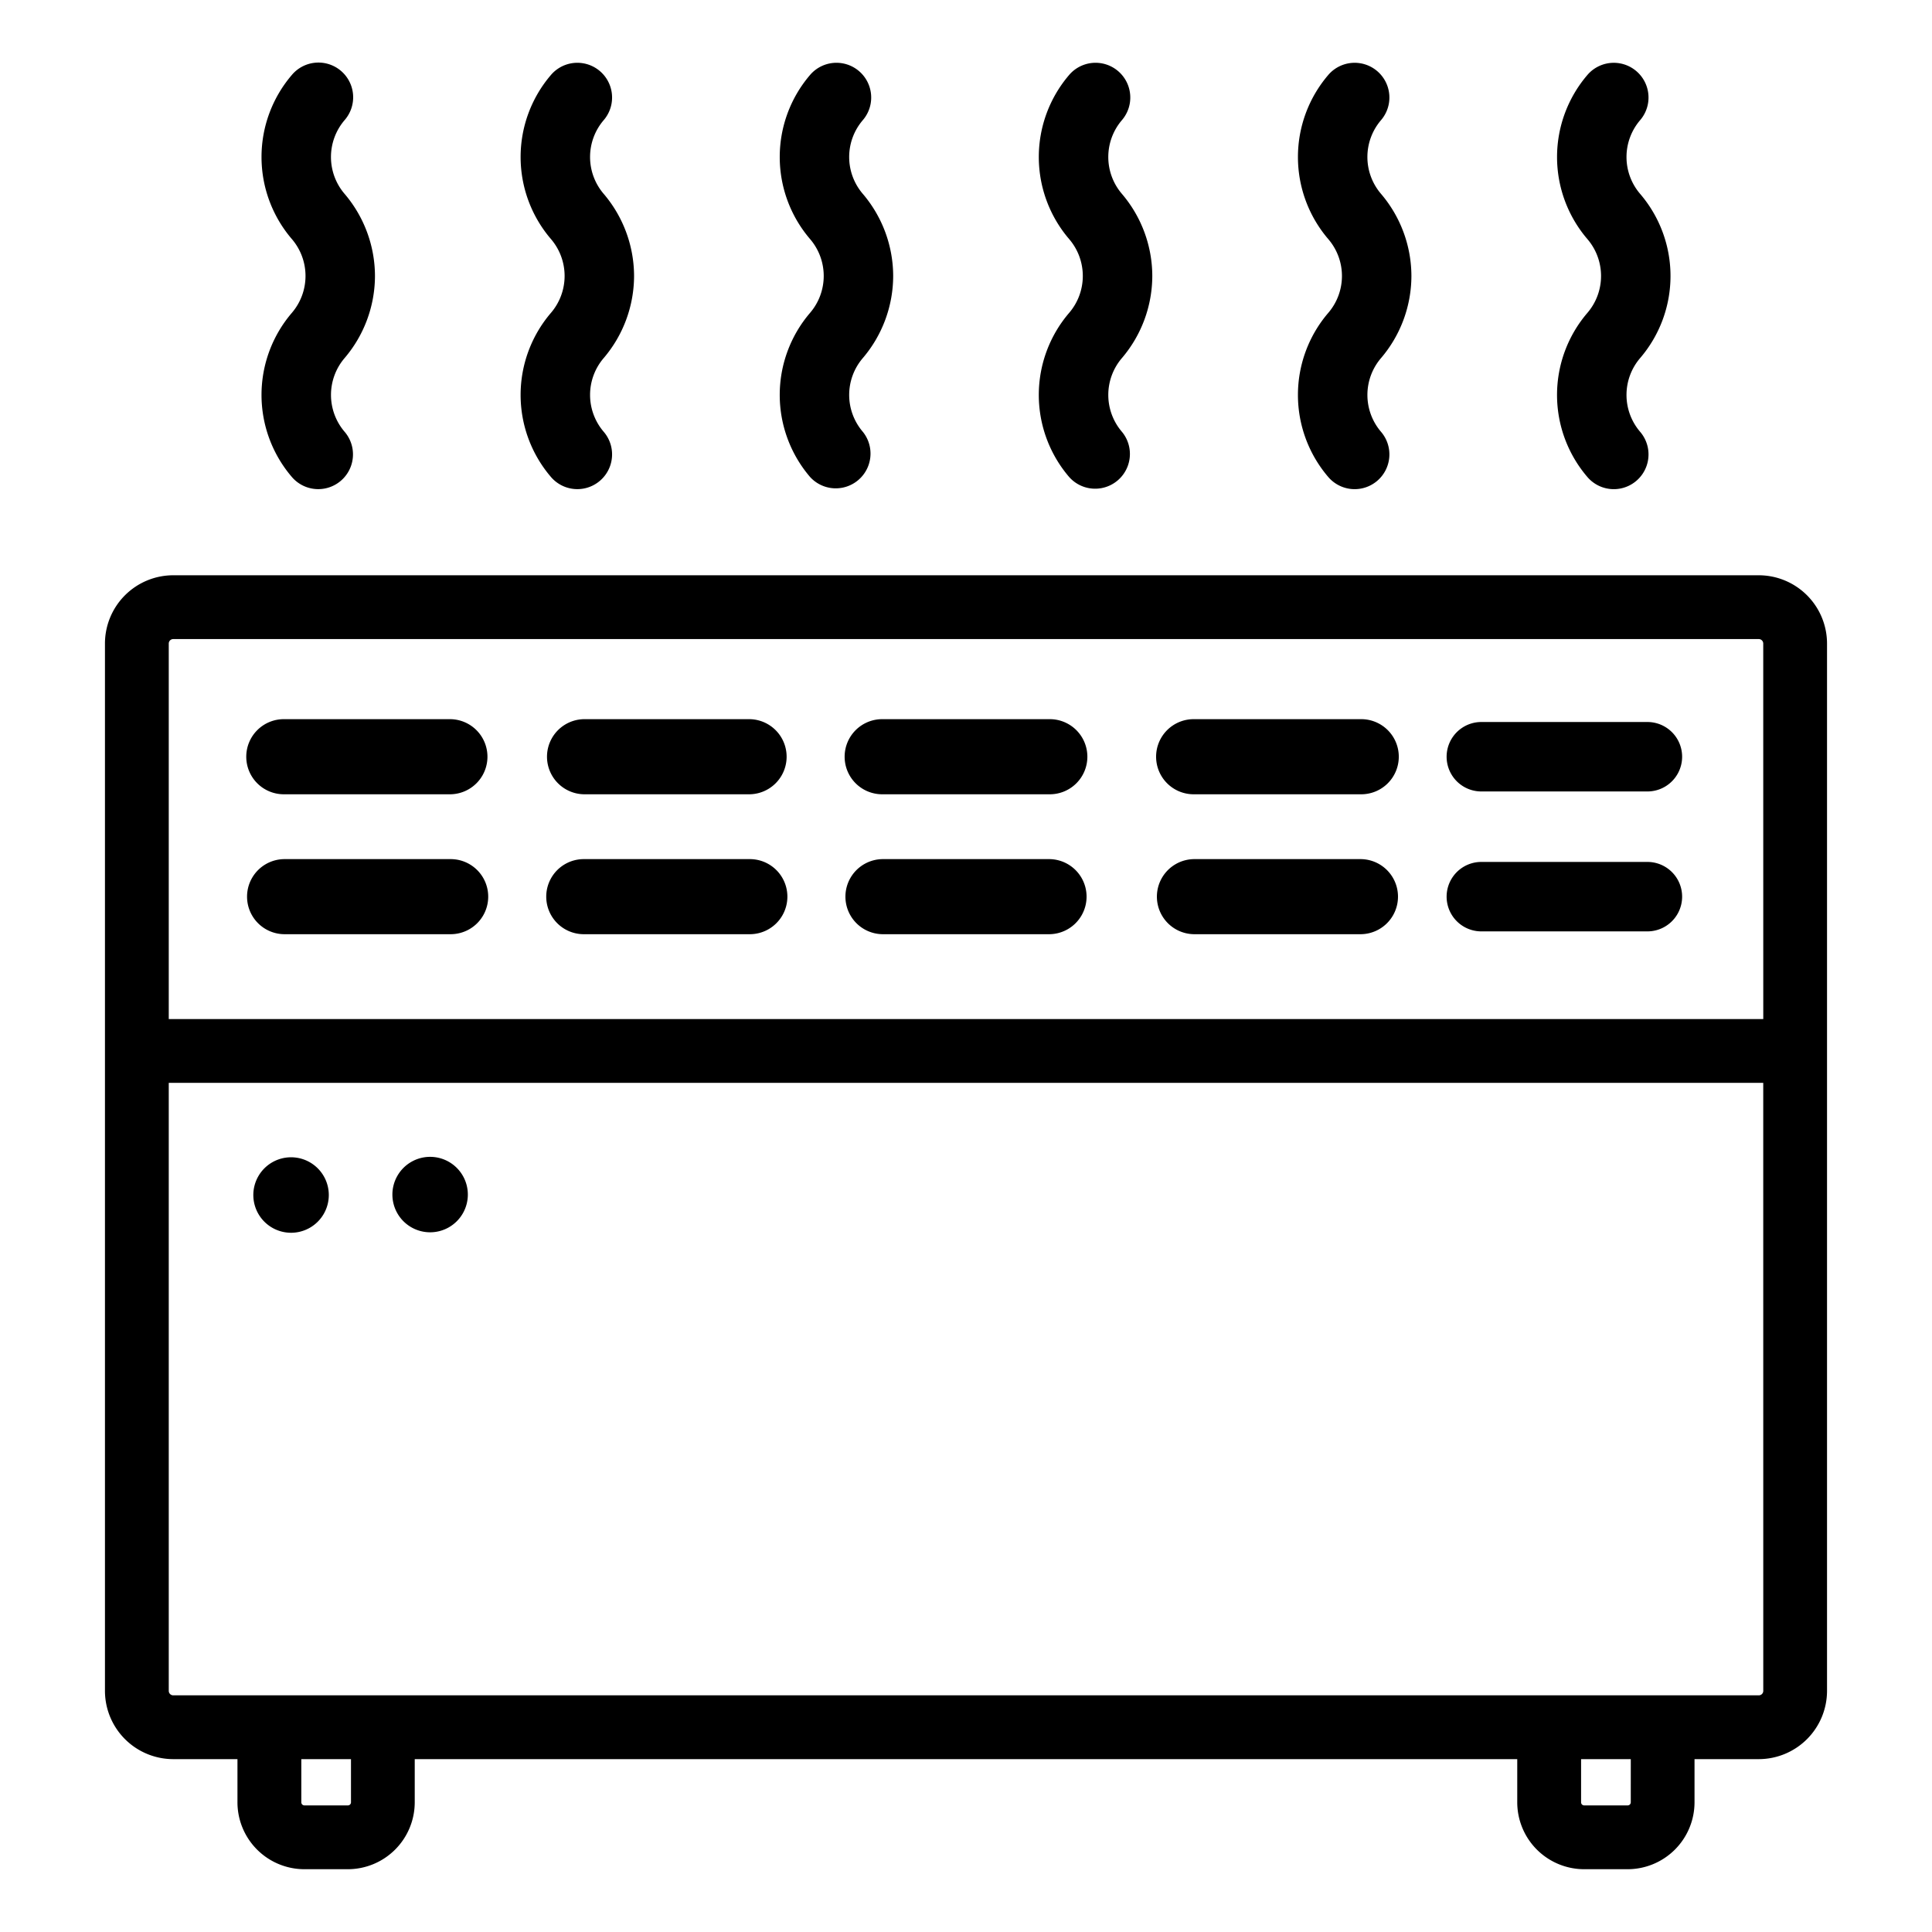 <svg xmlns="http://www.w3.org/2000/svg" viewBox="0 0 1200 1200"><defs><style>.cls-1{fill:none;}</style></defs><title>All_SVG_Prepare</title><g id="Capa_20" data-name="Capa 20"><path class="cls-1" d="M982,1119.44a1.92,1.92,0,0,0,1.93,1.93h27a1.92,1.92,0,0,0,1.93-1.93v-26.81H982Z"/><path class="cls-1" d="M187.12,1119.44a1.93,1.93,0,0,0,1.93,1.93h27a1.92,1.92,0,0,0,1.92-1.93v-26.81H187.12Z"/><path d="M1092.41,357.31H107.6a42.45,42.45,0,0,0-42.41,42.4v650.52a42.45,42.45,0,0,0,42.41,42.4h39.89v26.81A41.6,41.6,0,0,0,189.05,1161h27a41.6,41.6,0,0,0,41.55-41.56v-26.81H942.39v26.81A41.6,41.6,0,0,0,983.94,1161h27a41.6,41.6,0,0,0,41.56-41.56v-26.81h39.9a42.45,42.45,0,0,0,42.4-42.4V399.71A42.45,42.45,0,0,0,1092.41,357.31ZM218,1119.44a1.92,1.92,0,0,1-1.92,1.93h-27a1.93,1.93,0,0,1-1.93-1.93v-26.81H218Zm794.9,0a1.92,1.92,0,0,1-1.93,1.93h-27a1.92,1.92,0,0,1-1.93-1.93v-26.81h30.87Zm82.3-69.21a2.77,2.77,0,0,1-2.77,2.77H107.6a2.78,2.78,0,0,1-2.78-2.77V672.58h990.36Zm0-417.27H104.82V399.71a2.78,2.78,0,0,1,2.78-2.77h984.81a2.77,2.77,0,0,1,2.77,2.77Z"/><path d="M845,446.69H741.89a23.33,23.33,0,1,0,0,46.65H845a23.33,23.33,0,1,0,0-46.65Z"/><path d="M845,533.61H741.89a23.32,23.32,0,1,0,0,46.64H845a23.32,23.32,0,1,0,0-46.64Z"/><path d="M279.92,446.69H176.77a23.33,23.33,0,1,0,0,46.65H279.92a23.33,23.33,0,0,0,0-46.65Z"/><path d="M279.92,533.61H176.77a23.32,23.32,0,1,0,0,46.64H279.92a23.32,23.32,0,1,0,0-46.64Z"/><path d="M465.74,446.69H362.6a23.33,23.33,0,0,0,0,46.65H465.74a23.33,23.33,0,0,0,0-46.65Z"/><path d="M465.74,533.61H362.6a23.32,23.32,0,0,0,0,46.64H465.74a23.32,23.32,0,0,0,0-46.64Z"/><path d="M651.57,446.69H548.43a23.33,23.33,0,1,0,0,46.65H651.57a23.33,23.33,0,1,0,0-46.65Z"/><path d="M651.57,533.61H548.43a23.32,23.32,0,1,0,0,46.64H651.57a23.32,23.32,0,1,0,0-46.64Z"/><path d="M920.09,491.59h103.14a21.57,21.57,0,0,0,0-43.14H920.09a21.57,21.57,0,0,0,0,43.14Z"/><path d="M1023.23,535.36H920.09a21.57,21.57,0,0,0,0,43.14h103.14a21.57,21.57,0,0,0,0-43.14Z"/><path d="M180.89,718.81h-.21a23.44,23.44,0,1,0,.21,0Z"/><path d="M267.26,718.54h-.21a23.43,23.43,0,1,0,.21,0Z"/><path d="M232.9,171.41a78.88,78.88,0,0,0-18.78-50.89,35.21,35.21,0,0,1,0-46,21.57,21.57,0,1,0-32.91-27.89,78.34,78.34,0,0,0,0,101.77,35.22,35.22,0,0,1,0,46,78.34,78.34,0,0,0,0,101.78,21.57,21.57,0,1,0,32.92-27.89,35.22,35.22,0,0,1,0-46A78.85,78.85,0,0,0,232.9,171.41Z"/><path d="M393.83,171.41a78.9,78.9,0,0,0-18.77-50.89,35.18,35.18,0,0,1,0-46,21.57,21.57,0,1,0-32.92-27.89,78.33,78.33,0,0,0,0,101.77,35.22,35.22,0,0,1,0,46,78.34,78.34,0,0,0,0,101.78,21.57,21.57,0,0,0,32.92-27.89,35.19,35.19,0,0,1,0-46A78.88,78.88,0,0,0,393.83,171.41Z"/><path d="M554.77,171.41A78.9,78.9,0,0,0,536,120.52a35.18,35.18,0,0,1,0-46,21.57,21.57,0,1,0-32.92-27.89,78.36,78.36,0,0,0,0,101.77,35.22,35.22,0,0,1,0,46,78.36,78.36,0,0,0,0,101.78A21.58,21.58,0,0,0,536,268.3a35.19,35.19,0,0,1,0-46A78.88,78.88,0,0,0,554.77,171.41Z"/><path d="M715.71,171.41a78.86,78.86,0,0,0-18.78-50.89,35.21,35.21,0,0,1,0-46A21.57,21.57,0,1,0,664,46.63a78.34,78.34,0,0,0,0,101.78,35.21,35.21,0,0,1,0,46,78.32,78.32,0,0,0,0,101.78,21.58,21.58,0,0,0,32.93-27.89,35.21,35.21,0,0,1,0-46A78.89,78.89,0,0,0,715.71,171.41Z"/><path d="M876.65,171.41a78.86,78.86,0,0,0-18.78-50.89,35.19,35.19,0,0,1,0-46,21.57,21.57,0,0,0-32.93-27.88,78.39,78.39,0,0,0,0,101.78,35.16,35.16,0,0,1,0,46,78.36,78.36,0,0,0,0,101.77,21.57,21.57,0,0,0,32.93-27.88,35.21,35.21,0,0,1,0-46A78.83,78.83,0,0,0,876.65,171.41Z"/><path d="M1010.25,245.3a35.21,35.21,0,0,1,8.56-23,78.36,78.36,0,0,0,0-101.77,35.18,35.18,0,0,1,0-46,21.57,21.57,0,1,0-32.92-27.89,78.34,78.34,0,0,0,0,101.78,35.21,35.21,0,0,1,0,46,78.31,78.31,0,0,0,0,101.78,21.57,21.57,0,0,0,32.92-27.89A35.17,35.17,0,0,1,1010.25,245.3Z"/></g></svg>